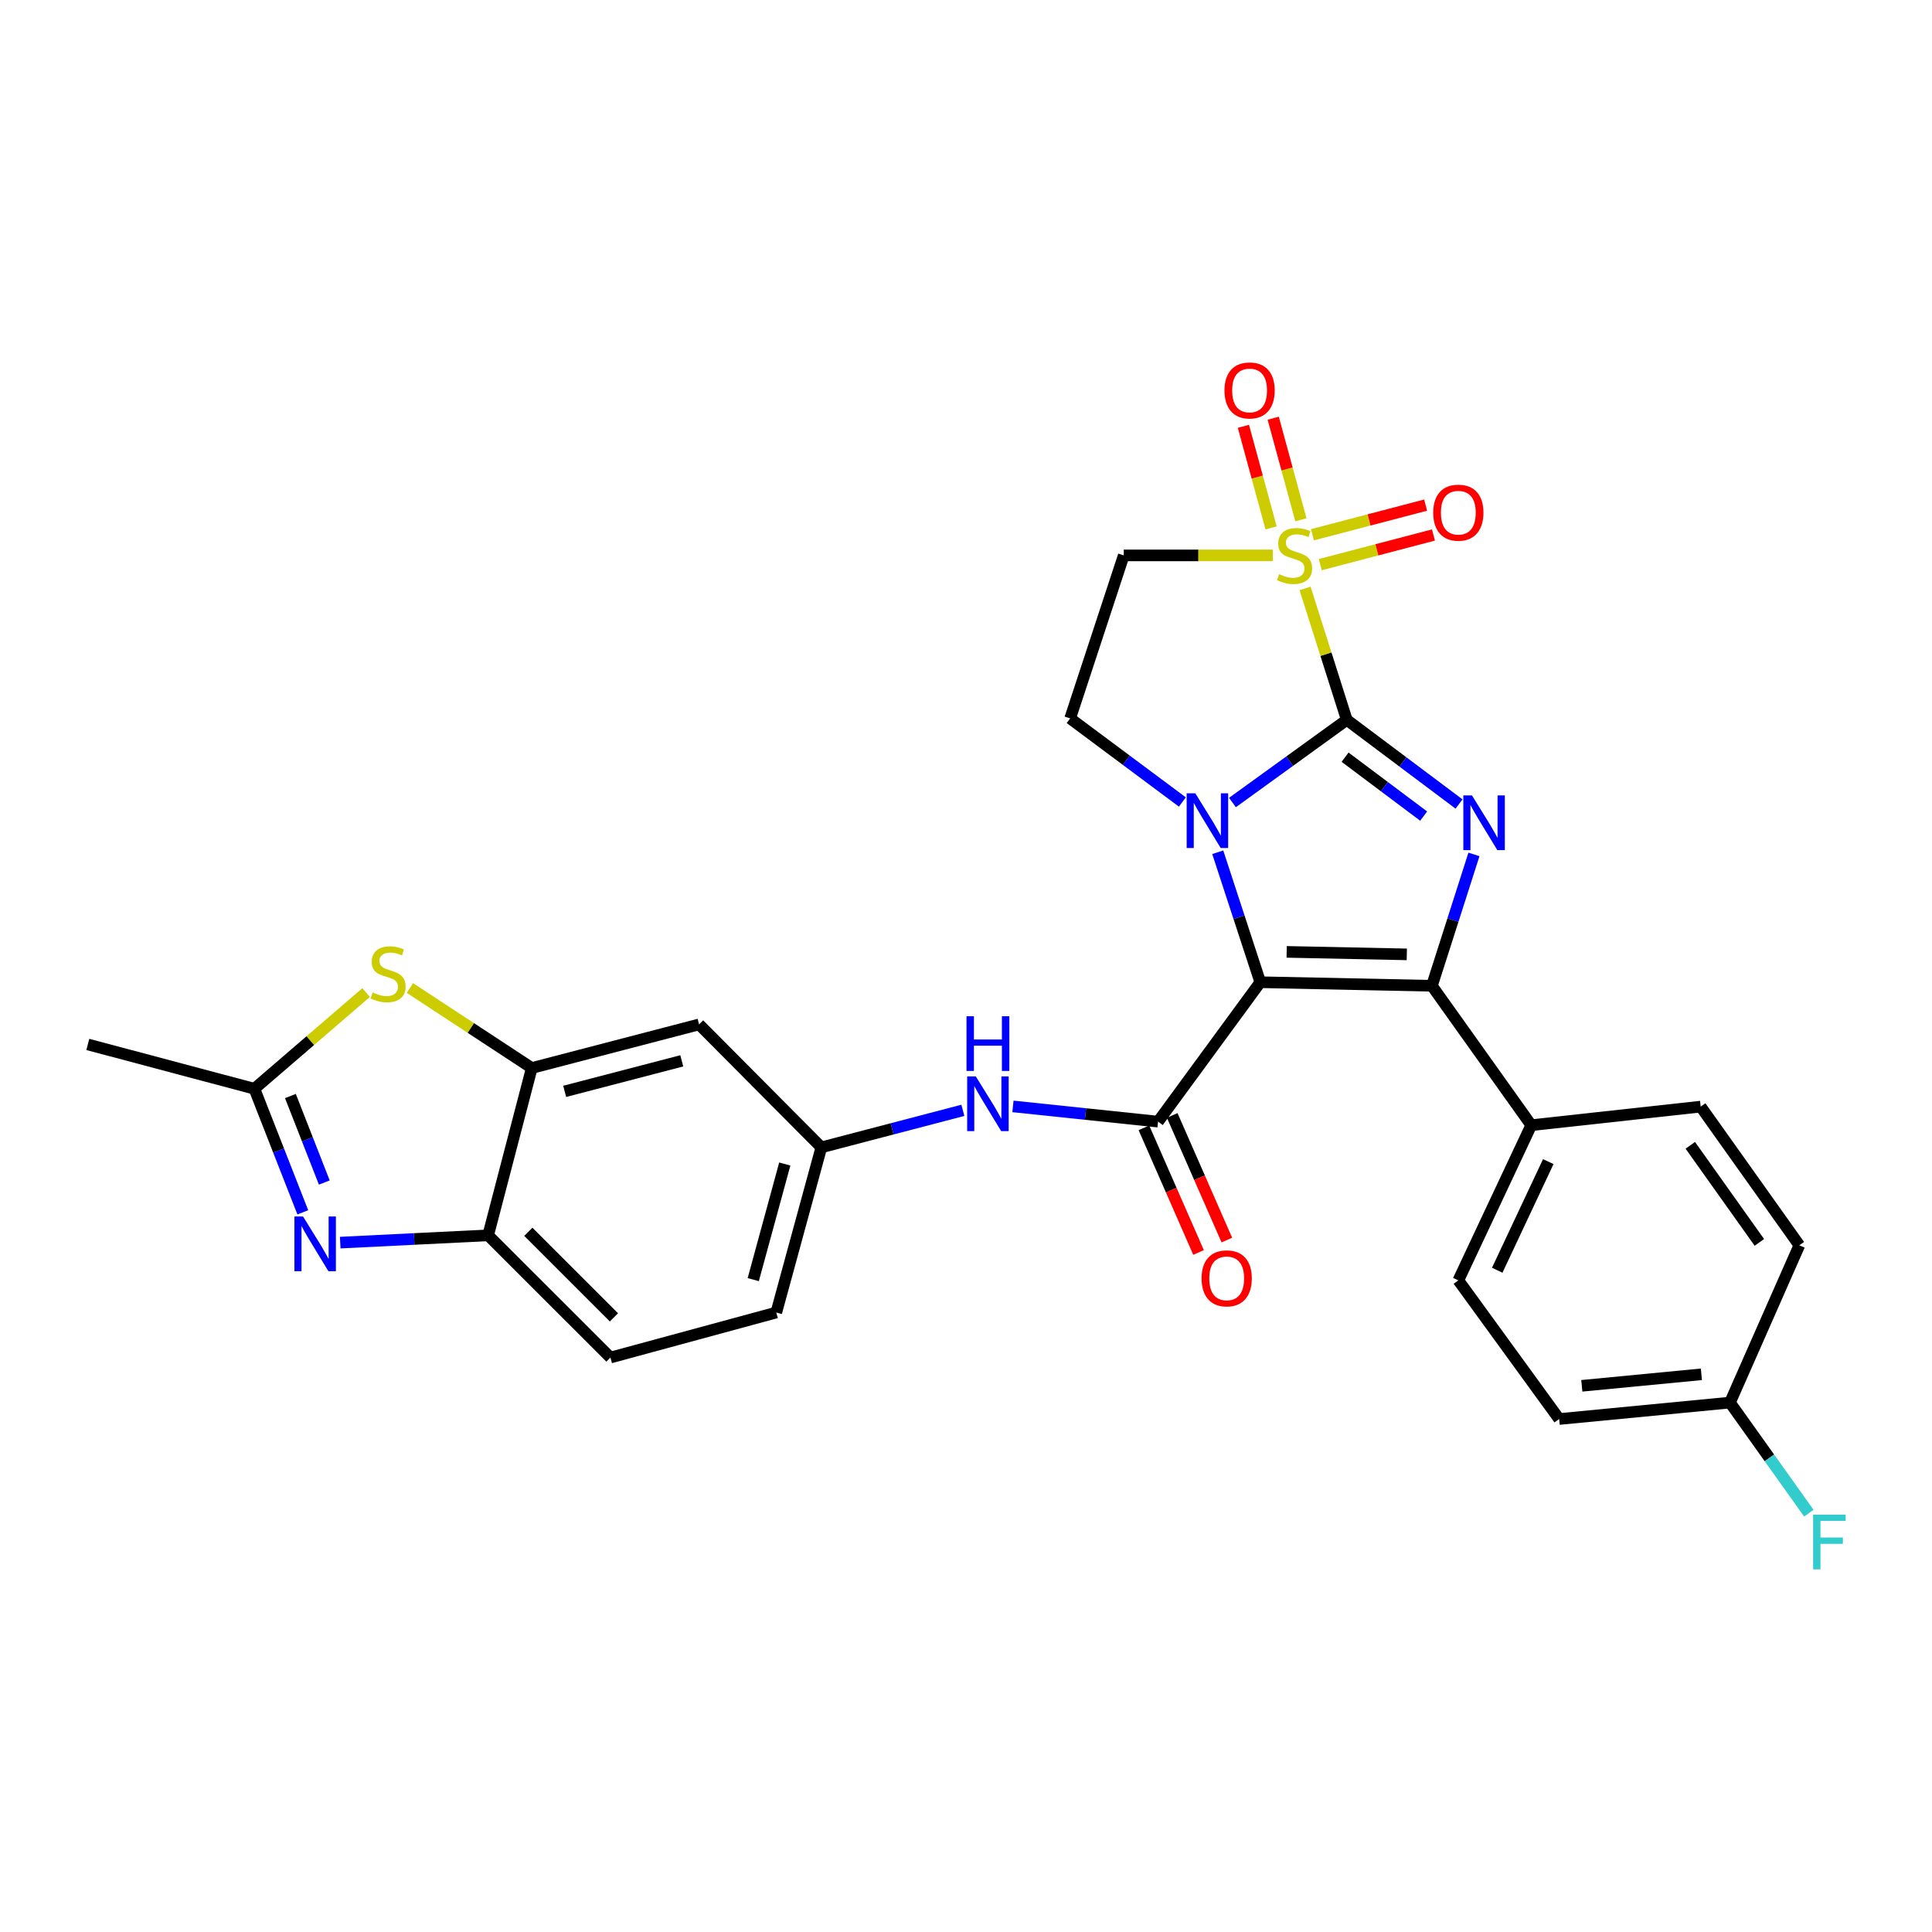 <?xml version='1.0' encoding='iso-8859-1'?>
<svg version='1.1' baseProfile='full'
              xmlns='http://www.w3.org/2000/svg'
                      xmlns:rdkit='http://www.rdkit.org/xml'
                      xmlns:xlink='http://www.w3.org/1999/xlink'
                  xml:space='preserve'
width='1000px' height='1000px' viewBox='0 0 1000 1000'>
<!-- END OF HEADER -->
<rect style='opacity:1.0;fill:#FFFFFF;stroke:none' width='1000' height='1000' x='0' y='0'> </rect>
<path class='bond-1' d='M 697.09,372.592 L 667.504,393.989' style='fill:none;fill-rule:evenodd;stroke:#000000;stroke-width:6px;stroke-linecap:butt;stroke-linejoin:miter;stroke-opacity:1' />
<path class='bond-1' d='M 667.504,393.989 L 637.917,415.385' style='fill:none;fill-rule:evenodd;stroke:#0000FF;stroke-width:6px;stroke-linecap:butt;stroke-linejoin:miter;stroke-opacity:1' />
<path class='bond-2' d='M 697.09,372.592 L 686.299,338.589' style='fill:none;fill-rule:evenodd;stroke:#000000;stroke-width:6px;stroke-linecap:butt;stroke-linejoin:miter;stroke-opacity:1' />
<path class='bond-2' d='M 686.299,338.589 L 675.508,304.587' style='fill:none;fill-rule:evenodd;stroke:#CCCC00;stroke-width:6px;stroke-linecap:butt;stroke-linejoin:miter;stroke-opacity:1' />
<path class='bond-3' d='M 697.09,372.592 L 726.142,394.373' style='fill:none;fill-rule:evenodd;stroke:#000000;stroke-width:6px;stroke-linecap:butt;stroke-linejoin:miter;stroke-opacity:1' />
<path class='bond-3' d='M 726.142,394.373 L 755.195,416.155' style='fill:none;fill-rule:evenodd;stroke:#0000FF;stroke-width:6px;stroke-linecap:butt;stroke-linejoin:miter;stroke-opacity:1' />
<path class='bond-3' d='M 696.214,391.919 L 716.551,407.167' style='fill:none;fill-rule:evenodd;stroke:#000000;stroke-width:6px;stroke-linecap:butt;stroke-linejoin:miter;stroke-opacity:1' />
<path class='bond-3' d='M 716.551,407.167 L 736.887,422.414' style='fill:none;fill-rule:evenodd;stroke:#0000FF;stroke-width:6px;stroke-linecap:butt;stroke-linejoin:miter;stroke-opacity:1' />
<path class='bond-0' d='M 652.32,508.396 L 641.312,474.759' style='fill:none;fill-rule:evenodd;stroke:#000000;stroke-width:6px;stroke-linecap:butt;stroke-linejoin:miter;stroke-opacity:1' />
<path class='bond-0' d='M 641.312,474.759 L 630.305,441.122' style='fill:none;fill-rule:evenodd;stroke:#0000FF;stroke-width:6px;stroke-linecap:butt;stroke-linejoin:miter;stroke-opacity:1' />
<path class='bond-5' d='M 652.32,508.396 L 599.412,580.553' style='fill:none;fill-rule:evenodd;stroke:#000000;stroke-width:6px;stroke-linecap:butt;stroke-linejoin:miter;stroke-opacity:1' />
<path class='bond-29' d='M 652.32,508.396 L 741.15,510.244' style='fill:none;fill-rule:evenodd;stroke:#000000;stroke-width:6px;stroke-linecap:butt;stroke-linejoin:miter;stroke-opacity:1' />
<path class='bond-29' d='M 665.977,492.687 L 728.158,493.981' style='fill:none;fill-rule:evenodd;stroke:#000000;stroke-width:6px;stroke-linecap:butt;stroke-linejoin:miter;stroke-opacity:1' />
<path class='bond-11' d='M 611.996,415.115 L 582.95,393.485' style='fill:none;fill-rule:evenodd;stroke:#0000FF;stroke-width:6px;stroke-linecap:butt;stroke-linejoin:miter;stroke-opacity:1' />
<path class='bond-11' d='M 582.95,393.485 L 553.904,371.854' style='fill:none;fill-rule:evenodd;stroke:#000000;stroke-width:6px;stroke-linecap:butt;stroke-linejoin:miter;stroke-opacity:1' />
<path class='bond-8' d='M 658.786,287.474 L 620.221,287.474' style='fill:none;fill-rule:evenodd;stroke:#CCCC00;stroke-width:6px;stroke-linecap:butt;stroke-linejoin:miter;stroke-opacity:1' />
<path class='bond-8' d='M 620.221,287.474 L 581.655,287.474' style='fill:none;fill-rule:evenodd;stroke:#000000;stroke-width:6px;stroke-linecap:butt;stroke-linejoin:miter;stroke-opacity:1' />
<path class='bond-16' d='M 673.339,269.037 L 666.174,242.748' style='fill:none;fill-rule:evenodd;stroke:#CCCC00;stroke-width:6px;stroke-linecap:butt;stroke-linejoin:miter;stroke-opacity:1' />
<path class='bond-16' d='M 666.174,242.748 L 659.01,216.459' style='fill:none;fill-rule:evenodd;stroke:#FF0000;stroke-width:6px;stroke-linecap:butt;stroke-linejoin:miter;stroke-opacity:1' />
<path class='bond-16' d='M 657.912,273.242 L 650.747,246.953' style='fill:none;fill-rule:evenodd;stroke:#CCCC00;stroke-width:6px;stroke-linecap:butt;stroke-linejoin:miter;stroke-opacity:1' />
<path class='bond-16' d='M 650.747,246.953 L 643.583,220.663' style='fill:none;fill-rule:evenodd;stroke:#FF0000;stroke-width:6px;stroke-linecap:butt;stroke-linejoin:miter;stroke-opacity:1' />
<path class='bond-17' d='M 683.373,292.256 L 712.665,284.584' style='fill:none;fill-rule:evenodd;stroke:#CCCC00;stroke-width:6px;stroke-linecap:butt;stroke-linejoin:miter;stroke-opacity:1' />
<path class='bond-17' d='M 712.665,284.584 L 741.957,276.912' style='fill:none;fill-rule:evenodd;stroke:#FF0000;stroke-width:6px;stroke-linecap:butt;stroke-linejoin:miter;stroke-opacity:1' />
<path class='bond-17' d='M 679.322,276.788 L 708.614,269.116' style='fill:none;fill-rule:evenodd;stroke:#CCCC00;stroke-width:6px;stroke-linecap:butt;stroke-linejoin:miter;stroke-opacity:1' />
<path class='bond-17' d='M 708.614,269.116 L 737.906,261.444' style='fill:none;fill-rule:evenodd;stroke:#FF0000;stroke-width:6px;stroke-linecap:butt;stroke-linejoin:miter;stroke-opacity:1' />
<path class='bond-4' d='M 762.914,442.247 L 752.032,476.245' style='fill:none;fill-rule:evenodd;stroke:#0000FF;stroke-width:6px;stroke-linecap:butt;stroke-linejoin:miter;stroke-opacity:1' />
<path class='bond-4' d='M 752.032,476.245 L 741.15,510.244' style='fill:none;fill-rule:evenodd;stroke:#000000;stroke-width:6px;stroke-linecap:butt;stroke-linejoin:miter;stroke-opacity:1' />
<path class='bond-14' d='M 741.15,510.244 L 792.575,582.401' style='fill:none;fill-rule:evenodd;stroke:#000000;stroke-width:6px;stroke-linecap:butt;stroke-linejoin:miter;stroke-opacity:1' />
<path class='bond-13' d='M 599.412,580.553 L 561.856,576.614' style='fill:none;fill-rule:evenodd;stroke:#000000;stroke-width:6px;stroke-linecap:butt;stroke-linejoin:miter;stroke-opacity:1' />
<path class='bond-13' d='M 561.856,576.614 L 524.299,572.674' style='fill:none;fill-rule:evenodd;stroke:#0000FF;stroke-width:6px;stroke-linecap:butt;stroke-linejoin:miter;stroke-opacity:1' />
<path class='bond-19' d='M 592.09,583.763 L 606.228,616.017' style='fill:none;fill-rule:evenodd;stroke:#000000;stroke-width:6px;stroke-linecap:butt;stroke-linejoin:miter;stroke-opacity:1' />
<path class='bond-19' d='M 606.228,616.017 L 620.367,648.271' style='fill:none;fill-rule:evenodd;stroke:#FF0000;stroke-width:6px;stroke-linecap:butt;stroke-linejoin:miter;stroke-opacity:1' />
<path class='bond-19' d='M 606.734,577.344 L 620.873,609.598' style='fill:none;fill-rule:evenodd;stroke:#000000;stroke-width:6px;stroke-linecap:butt;stroke-linejoin:miter;stroke-opacity:1' />
<path class='bond-19' d='M 620.873,609.598 L 635.011,641.852' style='fill:none;fill-rule:evenodd;stroke:#FF0000;stroke-width:6px;stroke-linecap:butt;stroke-linejoin:miter;stroke-opacity:1' />
<path class='bond-6' d='M 176.101,643.179 L 214.381,641.291' style='fill:none;fill-rule:evenodd;stroke:#0000FF;stroke-width:6px;stroke-linecap:butt;stroke-linejoin:miter;stroke-opacity:1' />
<path class='bond-6' d='M 214.381,641.291 L 252.661,639.404' style='fill:none;fill-rule:evenodd;stroke:#000000;stroke-width:6px;stroke-linecap:butt;stroke-linejoin:miter;stroke-opacity:1' />
<path class='bond-33' d='M 156.729,627.503 L 144.201,595.523' style='fill:none;fill-rule:evenodd;stroke:#0000FF;stroke-width:6px;stroke-linecap:butt;stroke-linejoin:miter;stroke-opacity:1' />
<path class='bond-33' d='M 144.201,595.523 L 131.674,563.542' style='fill:none;fill-rule:evenodd;stroke:#000000;stroke-width:6px;stroke-linecap:butt;stroke-linejoin:miter;stroke-opacity:1' />
<path class='bond-33' d='M 167.858,612.077 L 159.089,589.691' style='fill:none;fill-rule:evenodd;stroke:#0000FF;stroke-width:6px;stroke-linecap:butt;stroke-linejoin:miter;stroke-opacity:1' />
<path class='bond-33' d='M 159.089,589.691 L 150.32,567.304' style='fill:none;fill-rule:evenodd;stroke:#000000;stroke-width:6px;stroke-linecap:butt;stroke-linejoin:miter;stroke-opacity:1' />
<path class='bond-7' d='M 212.177,511.386 L 243.714,532.095' style='fill:none;fill-rule:evenodd;stroke:#CCCC00;stroke-width:6px;stroke-linecap:butt;stroke-linejoin:miter;stroke-opacity:1' />
<path class='bond-7' d='M 243.714,532.095 L 275.251,552.803' style='fill:none;fill-rule:evenodd;stroke:#000000;stroke-width:6px;stroke-linecap:butt;stroke-linejoin:miter;stroke-opacity:1' />
<path class='bond-9' d='M 189.51,513.747 L 160.592,538.644' style='fill:none;fill-rule:evenodd;stroke:#CCCC00;stroke-width:6px;stroke-linecap:butt;stroke-linejoin:miter;stroke-opacity:1' />
<path class='bond-9' d='M 160.592,538.644 L 131.674,563.542' style='fill:none;fill-rule:evenodd;stroke:#000000;stroke-width:6px;stroke-linecap:butt;stroke-linejoin:miter;stroke-opacity:1' />
<path class='bond-30' d='M 581.655,287.474 L 553.904,371.854' style='fill:none;fill-rule:evenodd;stroke:#000000;stroke-width:6px;stroke-linecap:butt;stroke-linejoin:miter;stroke-opacity:1' />
<path class='bond-28' d='M 131.674,563.542 L 45.455,540.597' style='fill:none;fill-rule:evenodd;stroke:#000000;stroke-width:6px;stroke-linecap:butt;stroke-linejoin:miter;stroke-opacity:1' />
<path class='bond-10' d='M 275.251,552.803 L 361.843,530.231' style='fill:none;fill-rule:evenodd;stroke:#000000;stroke-width:6px;stroke-linecap:butt;stroke-linejoin:miter;stroke-opacity:1' />
<path class='bond-10' d='M 292.273,564.889 L 352.887,549.089' style='fill:none;fill-rule:evenodd;stroke:#000000;stroke-width:6px;stroke-linecap:butt;stroke-linejoin:miter;stroke-opacity:1' />
<path class='bond-32' d='M 275.251,552.803 L 252.661,639.404' style='fill:none;fill-rule:evenodd;stroke:#000000;stroke-width:6px;stroke-linecap:butt;stroke-linejoin:miter;stroke-opacity:1' />
<path class='bond-12' d='M 252.661,639.404 L 315.962,702.669' style='fill:none;fill-rule:evenodd;stroke:#000000;stroke-width:6px;stroke-linecap:butt;stroke-linejoin:miter;stroke-opacity:1' />
<path class='bond-12' d='M 273.459,637.584 L 317.77,681.87' style='fill:none;fill-rule:evenodd;stroke:#000000;stroke-width:6px;stroke-linecap:butt;stroke-linejoin:miter;stroke-opacity:1' />
<path class='bond-18' d='M 498.377,574.709 L 461.752,584.293' style='fill:none;fill-rule:evenodd;stroke:#0000FF;stroke-width:6px;stroke-linecap:butt;stroke-linejoin:miter;stroke-opacity:1' />
<path class='bond-18' d='M 461.752,584.293 L 425.126,593.878' style='fill:none;fill-rule:evenodd;stroke:#000000;stroke-width:6px;stroke-linecap:butt;stroke-linejoin:miter;stroke-opacity:1' />
<path class='bond-21' d='M 792.575,582.401 L 754.83,662.713' style='fill:none;fill-rule:evenodd;stroke:#000000;stroke-width:6px;stroke-linecap:butt;stroke-linejoin:miter;stroke-opacity:1' />
<path class='bond-21' d='M 801.384,601.249 L 774.963,657.467' style='fill:none;fill-rule:evenodd;stroke:#000000;stroke-width:6px;stroke-linecap:butt;stroke-linejoin:miter;stroke-opacity:1' />
<path class='bond-22' d='M 792.575,582.401 L 880.268,572.781' style='fill:none;fill-rule:evenodd;stroke:#000000;stroke-width:6px;stroke-linecap:butt;stroke-linejoin:miter;stroke-opacity:1' />
<path class='bond-15' d='M 361.843,530.231 L 425.126,593.878' style='fill:none;fill-rule:evenodd;stroke:#000000;stroke-width:6px;stroke-linecap:butt;stroke-linejoin:miter;stroke-opacity:1' />
<path class='bond-23' d='M 425.126,593.878 L 401.808,679.36' style='fill:none;fill-rule:evenodd;stroke:#000000;stroke-width:6px;stroke-linecap:butt;stroke-linejoin:miter;stroke-opacity:1' />
<path class='bond-23' d='M 406.203,602.492 L 389.88,662.33' style='fill:none;fill-rule:evenodd;stroke:#000000;stroke-width:6px;stroke-linecap:butt;stroke-linejoin:miter;stroke-opacity:1' />
<path class='bond-20' d='M 315.962,702.669 L 401.808,679.36' style='fill:none;fill-rule:evenodd;stroke:#000000;stroke-width:6px;stroke-linecap:butt;stroke-linejoin:miter;stroke-opacity:1' />
<path class='bond-25' d='M 754.83,662.713 L 807.01,734.488' style='fill:none;fill-rule:evenodd;stroke:#000000;stroke-width:6px;stroke-linecap:butt;stroke-linejoin:miter;stroke-opacity:1' />
<path class='bond-26' d='M 880.268,572.781 L 931.337,644.565' style='fill:none;fill-rule:evenodd;stroke:#000000;stroke-width:6px;stroke-linecap:butt;stroke-linejoin:miter;stroke-opacity:1' />
<path class='bond-26' d='M 874.9,592.817 L 910.648,643.066' style='fill:none;fill-rule:evenodd;stroke:#000000;stroke-width:6px;stroke-linecap:butt;stroke-linejoin:miter;stroke-opacity:1' />
<path class='bond-24' d='M 895.432,725.978 L 931.337,644.565' style='fill:none;fill-rule:evenodd;stroke:#000000;stroke-width:6px;stroke-linecap:butt;stroke-linejoin:miter;stroke-opacity:1' />
<path class='bond-27' d='M 895.432,725.978 L 915.844,754.6' style='fill:none;fill-rule:evenodd;stroke:#000000;stroke-width:6px;stroke-linecap:butt;stroke-linejoin:miter;stroke-opacity:1' />
<path class='bond-27' d='M 915.844,754.6 L 936.256,783.222' style='fill:none;fill-rule:evenodd;stroke:#33CCCC;stroke-width:6px;stroke-linecap:butt;stroke-linejoin:miter;stroke-opacity:1' />
<path class='bond-31' d='M 895.432,725.978 L 807.01,734.488' style='fill:none;fill-rule:evenodd;stroke:#000000;stroke-width:6px;stroke-linecap:butt;stroke-linejoin:miter;stroke-opacity:1' />
<path class='bond-31' d='M 880.637,711.339 L 818.741,717.296' style='fill:none;fill-rule:evenodd;stroke:#000000;stroke-width:6px;stroke-linecap:butt;stroke-linejoin:miter;stroke-opacity:1' />
<path  class='atom-2' d='M 618.691 410.602
L 627.971 425.602
Q 628.891 427.082, 630.371 429.762
Q 631.851 432.442, 631.931 432.602
L 631.931 410.602
L 635.691 410.602
L 635.691 438.922
L 631.811 438.922
L 621.851 422.522
Q 620.691 420.602, 619.451 418.402
Q 618.251 416.202, 617.891 415.522
L 617.891 438.922
L 614.211 438.922
L 614.211 410.602
L 618.691 410.602
' fill='#0000FF'/>
<path  class='atom-3' d='M 662.077 297.194
Q 662.397 297.314, 663.717 297.874
Q 665.037 298.434, 666.477 298.794
Q 667.957 299.114, 669.397 299.114
Q 672.077 299.114, 673.637 297.834
Q 675.197 296.514, 675.197 294.234
Q 675.197 292.674, 674.397 291.714
Q 673.637 290.754, 672.437 290.234
Q 671.237 289.714, 669.237 289.114
Q 666.717 288.354, 665.197 287.634
Q 663.717 286.914, 662.637 285.394
Q 661.597 283.874, 661.597 281.314
Q 661.597 277.754, 663.997 275.554
Q 666.437 273.354, 671.237 273.354
Q 674.517 273.354, 678.237 274.914
L 677.317 277.994
Q 673.917 276.594, 671.357 276.594
Q 668.597 276.594, 667.077 277.754
Q 665.557 278.874, 665.597 280.834
Q 665.597 282.354, 666.357 283.274
Q 667.157 284.194, 668.277 284.714
Q 669.437 285.234, 671.357 285.834
Q 673.917 286.634, 675.437 287.434
Q 676.957 288.234, 678.037 289.874
Q 679.157 291.474, 679.157 294.234
Q 679.157 298.154, 676.517 300.274
Q 673.917 302.354, 669.557 302.354
Q 667.037 302.354, 665.117 301.794
Q 663.237 301.274, 660.997 300.354
L 662.077 297.194
' fill='#CCCC00'/>
<path  class='atom-4' d='M 761.895 411.712
L 771.175 426.712
Q 772.095 428.192, 773.575 430.872
Q 775.055 433.552, 775.135 433.712
L 775.135 411.712
L 778.895 411.712
L 778.895 440.032
L 775.015 440.032
L 765.055 423.632
Q 763.895 421.712, 762.655 419.512
Q 761.455 417.312, 761.095 416.632
L 761.095 440.032
L 757.415 440.032
L 757.415 411.712
L 761.895 411.712
' fill='#0000FF'/>
<path  class='atom-7' d='M 156.86 629.659
L 166.14 644.659
Q 167.06 646.139, 168.54 648.819
Q 170.02 651.499, 170.1 651.659
L 170.1 629.659
L 173.86 629.659
L 173.86 657.979
L 169.98 657.979
L 160.02 641.579
Q 158.86 639.659, 157.62 637.459
Q 156.42 635.259, 156.06 634.579
L 156.06 657.979
L 152.38 657.979
L 152.38 629.659
L 156.86 629.659
' fill='#0000FF'/>
<path  class='atom-8' d='M 192.873 513.684
Q 193.193 513.804, 194.513 514.364
Q 195.833 514.924, 197.273 515.284
Q 198.753 515.604, 200.193 515.604
Q 202.873 515.604, 204.433 514.324
Q 205.993 513.004, 205.993 510.724
Q 205.993 509.164, 205.193 508.204
Q 204.433 507.244, 203.233 506.724
Q 202.033 506.204, 200.033 505.604
Q 197.513 504.844, 195.993 504.124
Q 194.513 503.404, 193.433 501.884
Q 192.393 500.364, 192.393 497.804
Q 192.393 494.244, 194.793 492.044
Q 197.233 489.844, 202.033 489.844
Q 205.313 489.844, 209.033 491.404
L 208.113 494.484
Q 204.713 493.084, 202.153 493.084
Q 199.393 493.084, 197.873 494.244
Q 196.353 495.364, 196.393 497.324
Q 196.393 498.844, 197.153 499.764
Q 197.953 500.684, 199.073 501.204
Q 200.233 501.724, 202.153 502.324
Q 204.713 503.124, 206.233 503.924
Q 207.753 504.724, 208.833 506.364
Q 209.953 507.964, 209.953 510.724
Q 209.953 514.644, 207.313 516.764
Q 204.713 518.844, 200.353 518.844
Q 197.833 518.844, 195.913 518.284
Q 194.033 517.764, 191.793 516.844
L 192.873 513.684
' fill='#CCCC00'/>
<path  class='atom-14' d='M 505.085 557.155
L 514.365 572.155
Q 515.285 573.635, 516.765 576.315
Q 518.245 578.995, 518.325 579.155
L 518.325 557.155
L 522.085 557.155
L 522.085 585.475
L 518.205 585.475
L 508.245 569.075
Q 507.085 567.155, 505.845 564.955
Q 504.645 562.755, 504.285 562.075
L 504.285 585.475
L 500.605 585.475
L 500.605 557.155
L 505.085 557.155
' fill='#0000FF'/>
<path  class='atom-14' d='M 500.265 526.003
L 504.105 526.003
L 504.105 538.043
L 518.585 538.043
L 518.585 526.003
L 522.425 526.003
L 522.425 554.323
L 518.585 554.323
L 518.585 541.243
L 504.105 541.243
L 504.105 554.323
L 500.265 554.323
L 500.265 526.003
' fill='#0000FF'/>
<path  class='atom-17' d='M 633.786 202.09
Q 633.786 195.29, 637.146 191.49
Q 640.506 187.69, 646.786 187.69
Q 653.066 187.69, 656.426 191.49
Q 659.786 195.29, 659.786 202.09
Q 659.786 208.97, 656.386 212.89
Q 652.986 216.77, 646.786 216.77
Q 640.546 216.77, 637.146 212.89
Q 633.786 209.01, 633.786 202.09
M 646.786 213.57
Q 651.106 213.57, 653.426 210.69
Q 655.786 207.77, 655.786 202.09
Q 655.786 196.53, 653.426 193.73
Q 651.106 190.89, 646.786 190.89
Q 642.466 190.89, 640.106 193.69
Q 637.786 196.49, 637.786 202.09
Q 637.786 207.81, 640.106 210.69
Q 642.466 213.57, 646.786 213.57
' fill='#FF0000'/>
<path  class='atom-18' d='M 741.83 265.355
Q 741.83 258.555, 745.19 254.755
Q 748.55 250.955, 754.83 250.955
Q 761.11 250.955, 764.47 254.755
Q 767.83 258.555, 767.83 265.355
Q 767.83 272.235, 764.43 276.155
Q 761.03 280.035, 754.83 280.035
Q 748.59 280.035, 745.19 276.155
Q 741.83 272.275, 741.83 265.355
M 754.83 276.835
Q 759.15 276.835, 761.47 273.955
Q 763.83 271.035, 763.83 265.355
Q 763.83 259.795, 761.47 256.995
Q 759.15 254.155, 754.83 254.155
Q 750.51 254.155, 748.15 256.955
Q 745.83 259.755, 745.83 265.355
Q 745.83 271.075, 748.15 273.955
Q 750.51 276.835, 754.83 276.835
' fill='#FF0000'/>
<path  class='atom-20' d='M 621.936 661.674
Q 621.936 654.874, 625.296 651.074
Q 628.656 647.274, 634.936 647.274
Q 641.216 647.274, 644.576 651.074
Q 647.936 654.874, 647.936 661.674
Q 647.936 668.554, 644.536 672.474
Q 641.136 676.354, 634.936 676.354
Q 628.696 676.354, 625.296 672.474
Q 621.936 668.594, 621.936 661.674
M 634.936 673.154
Q 639.256 673.154, 641.576 670.274
Q 643.936 667.354, 643.936 661.674
Q 643.936 656.114, 641.576 653.314
Q 639.256 650.474, 634.936 650.474
Q 630.616 650.474, 628.256 653.274
Q 625.936 656.074, 625.936 661.674
Q 625.936 667.394, 628.256 670.274
Q 630.616 673.154, 634.936 673.154
' fill='#FF0000'/>
<path  class='atom-28' d='M 938.471 783.975
L 955.311 783.975
L 955.311 787.215
L 942.271 787.215
L 942.271 795.815
L 953.871 795.815
L 953.871 799.095
L 942.271 799.095
L 942.271 812.295
L 938.471 812.295
L 938.471 783.975
' fill='#33CCCC'/>
</svg>

